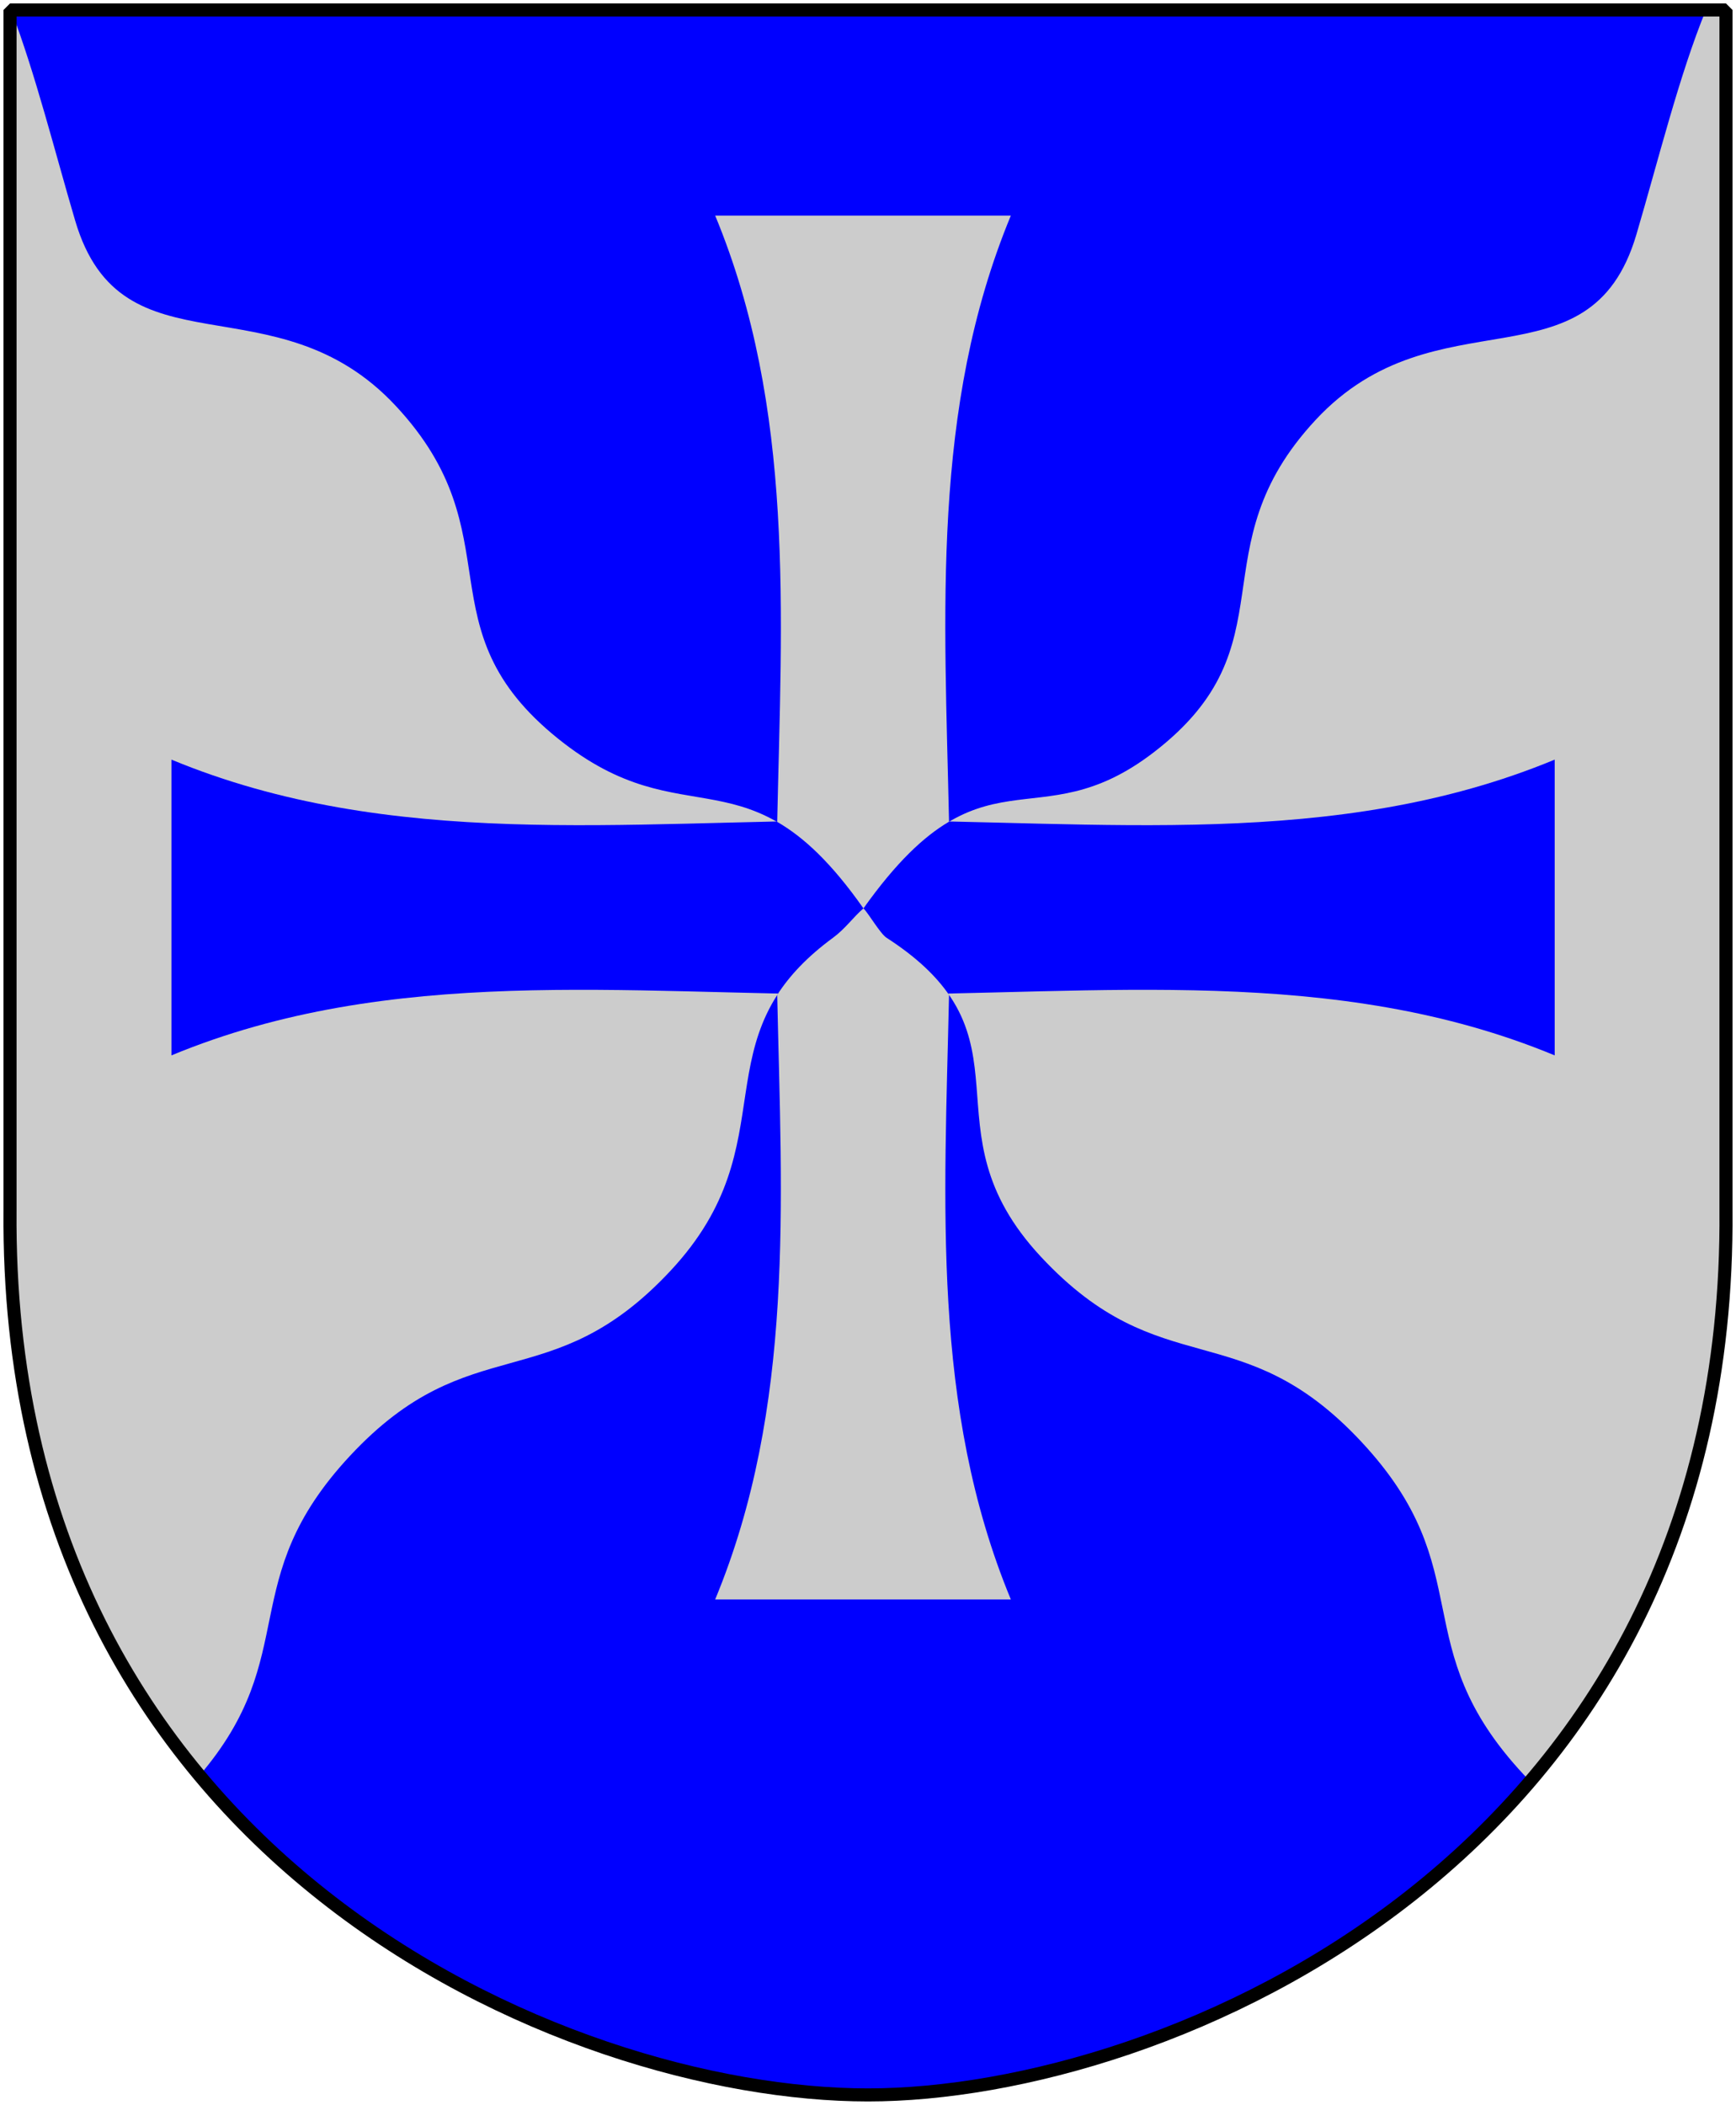 <?xml version="1.0" encoding="UTF-8" standalone="no"?>
<!-- Created with Inkscape (http://www.inkscape.org/) -->
<svg
   xmlns:dc="http://purl.org/dc/elements/1.1/"
   xmlns:cc="http://web.resource.org/cc/"
   xmlns:rdf="http://www.w3.org/1999/02/22-rdf-syntax-ns#"
   xmlns:svg="http://www.w3.org/2000/svg"
   xmlns="http://www.w3.org/2000/svg"
   version="1.0"
   width="251"
   height="304.2"
   id="svg4166">
  <defs
     id="defs4168" />
  <path
     d="M 249.551,1.44 L 125.5,1.44 L 1.45,1.44 L 1.45,174.936 C 0.682,268.657 81.739,302.756 125.5,302.756 C 168.494,302.756 250.318,268.657 249.551,174.936 L 249.551,1.44 z "
     style="color:black;fill:#ccc;fill-opacity:1;fill-rule:nonzero;stroke:none;stroke-width:1.888;stroke-linecap:round;stroke-linejoin:bevel;marker:none;marker-start:none;marker-mid:none;marker-end:none;stroke-miterlimit:4;stroke-dashoffset:0;stroke-opacity:1;visibility:visible;display:block"
     id="Shield" />
  <path
     d="M 1.594,1.438 C 5.087,10.538 7.971,22.08 10.875,31.906 C 17.618,54.722 39.767,39.941 57.219,58.656 C 74.671,77.371 60.743,90.717 80.688,106.75 C 99.248,121.67 108.052,107.379 124.844,131.281 C 142.185,106.909 149.701,121.849 166.781,108.75 C 187.087,93.178 172.798,79.371 190.25,60.656 C 207.702,41.941 229.85,56.722 236.594,33.906 C 239.713,23.353 242.805,10.796 246.656,1.438 L 125.5,1.438 L 1.594,1.438 z "
     style="color:black;fill:blue;fill-opacity:1;fill-rule:nonzero;stroke:none;stroke-width:1.888;stroke-linecap:round;stroke-linejoin:bevel;marker:none;marker-start:none;marker-mid:none;marker-end:none;stroke-miterlimit:4;stroke-dashoffset:0;stroke-opacity:1;visibility:visible;display:block"
     id="Vagskura1" />
  <path
     d="M 124.844,131.281 C 123.413,132.5 122.226,134.219 120.438,135.531 C 100.56,150.11 114.421,164.91 96.969,183.625 C 79.517,202.34 68.077,191.66 50.625,210.375 C 33.768,228.452 43.861,239.03 28.844,256.594 C 56.25,289.44 98.159,302.75 125.5,302.75 C 152.139,302.75 193.679,289.66 221.25,257.406 C 220.934,257.091 220.616,256.795 220.312,256.469 C 202.86,237.754 214.296,227.09 196.844,208.375 C 179.392,189.66 167.952,200.34 150.5,181.625 C 133.048,162.91 150.564,149.967 128.172,135.531 C 127.253,134.939 125.568,131.978 124.844,131.281 z "
     style="fill:blue;fill-opacity:1;fill-rule:nonzero;stroke:none;stroke-width:2;stroke-miterlimit:4;stroke-opacity:1"
     id="Vagskura2" />
  <g
     transform="matrix(3.701315e-2,0,0,3.701315e-2,13.747,20.112)"
     style="fill:black;fill-opacity:0.757;stroke:none"
     id="Cross-patee">
    <path
       d="M 298.255,2422.59 C 1154.81,2777.39 2072.87,2660 3000,2660 C 3927.13,2660 4845.19,2777.39 5701.74,2422.59 L 5701.74,3577.41 C 4845.19,3222.61 3927.13,3340 3000,3340 C 2072.87,3340 1154.81,3222.61 298.255,3577.41 L 298.255,2422.59 z "
       style="fill:blue;fill-opacity:1"
       id="path12" />
    <path
       d="M 124.844,131.281 C 123.413,132.5 122.226,134.219 120.438,135.531 C 116.711,138.265 114.159,141.008 112.375,143.781 C 113.023,173.783 114.925,203.348 103.406,231.156 L 146.156,231.156 C 134.637,203.348 136.571,173.783 137.219,143.781 C 135.332,141.05 132.516,138.322 128.188,135.531 C 127.269,134.939 125.568,131.978 124.844,131.281 z "
       transform="matrix(27.017,0,0,27.017,-371.42,-543.379)"
       style="fill:#ccc;fill-opacity:1"
       id="path14" />
    <path
       d="M 103.406,31.156 C 114.957,59.042 113.017,88.694 112.375,118.781 C 116.176,120.974 120.194,124.663 124.844,131.281 C 129.576,124.631 133.556,120.915 137.219,118.75 C 136.576,88.673 134.609,59.032 146.156,31.156 L 103.406,31.156 z "
       transform="matrix(27.017,0,0,27.017,-371.42,-543.379)"
       style="fill:#ccc;fill-opacity:1"
       id="use5109" />
  </g>
  <path
     d="M 249.551,1.44 L 125.5,1.44 L 1.45,1.44 L 1.45,174.936 C 0.682,268.657 81.739,302.756 125.5,302.756 C 168.494,302.756 250.318,268.657 249.551,174.936 L 249.551,1.44 z "
     style="color:black;fill:none;fill-opacity:0;fill-rule:nonzero;stroke:black;stroke-width:1.888;stroke-linecap:round;stroke-linejoin:bevel;marker:none;marker-start:none;marker-mid:none;marker-end:none;stroke-miterlimit:4;stroke-dashoffset:0;stroke-opacity:1;visibility:visible;display:block"
     id="Frame" />
</svg>
